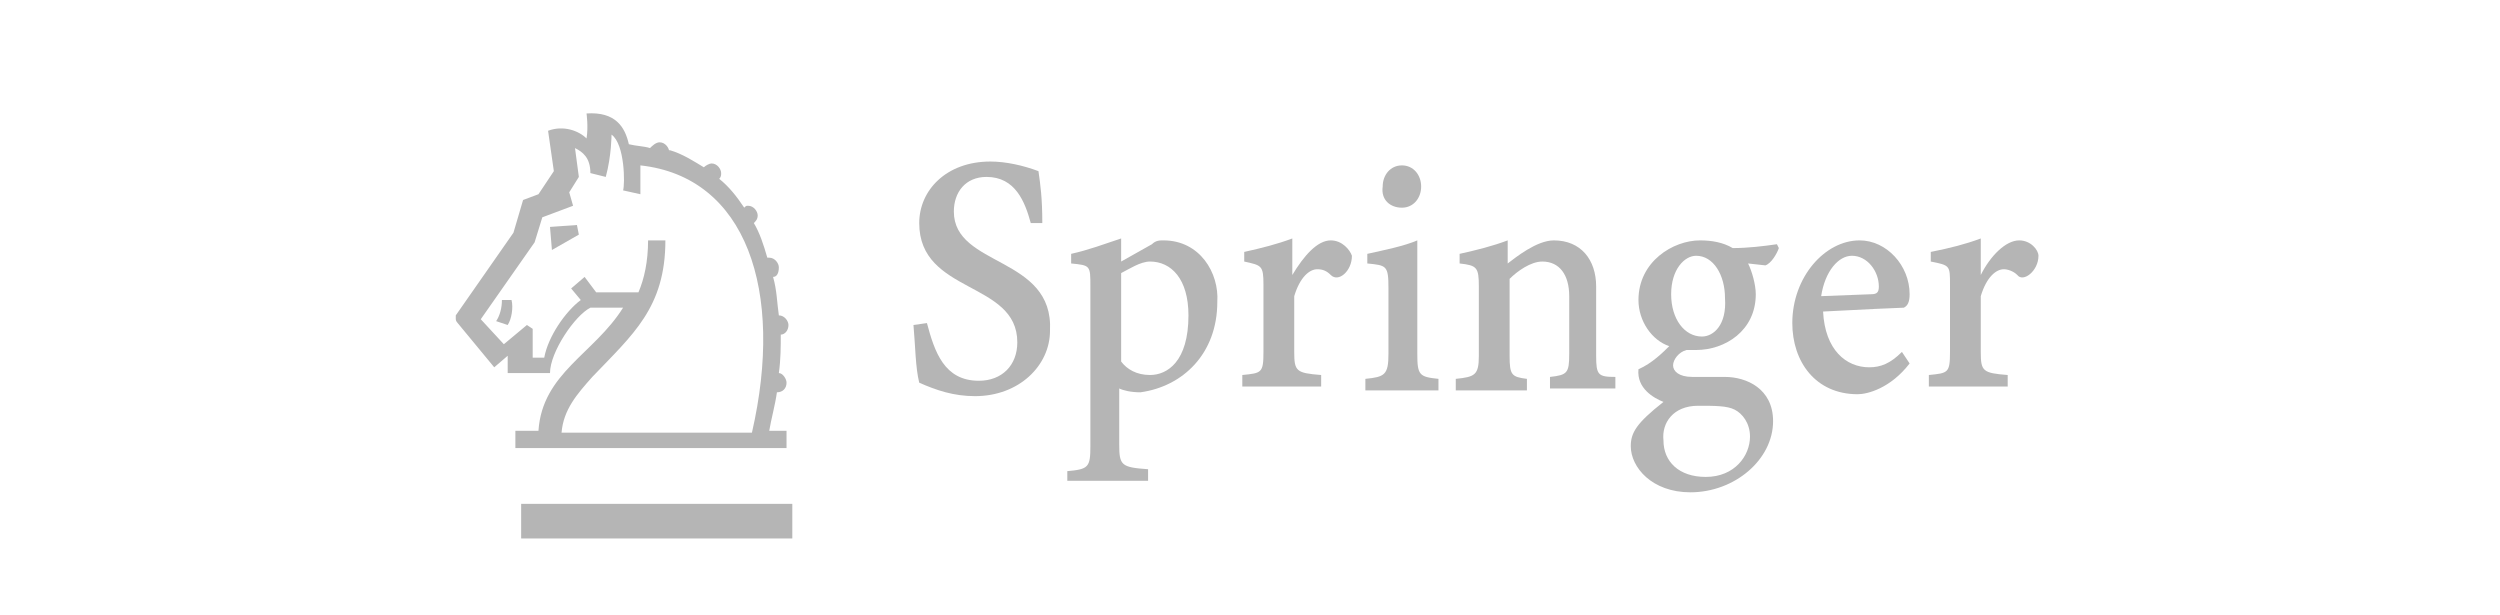 <?xml version="1.0" encoding="utf-8"?>
<!-- Generator: Adobe Illustrator 21.1.0, SVG Export Plug-In . SVG Version: 6.00 Build 0)  -->
<svg version="1.1" id="Ebene_1" xmlns="http://www.w3.org/2000/svg" xmlns:xlink="http://www.w3.org/1999/xlink" x="0px" y="0px"
	 viewBox="0 0 130 32" style="enable-background:new 0 0 130 32;" xml:space="preserve">
<style type="text/css">
	.st0{fill:#B5B5B5;}
</style>
<g>
	<polygon class="st0" points="28.6,11.8 28.7,13 30.1,12.2 30,11.7 	"/>
	<rect x="27.1" y="26.2" class="st0" width="14.1" height="1.8"/>
	<path class="st0" d="M26.1,15.6c0,0.4-0.1,0.8-0.3,1.1l0.6,0.2c0.2-0.3,0.3-0.9,0.2-1.3L26.1,15.6z"/>
	<path class="st0" d="M40.4,20.4L40.4,20.4c0.3,0,0.5-0.2,0.5-0.5c0-0.2-0.2-0.5-0.4-0.5c0.1-0.7,0.1-1.4,0.1-2
		c0.2,0,0.4-0.2,0.4-0.5c0-0.2-0.2-0.5-0.5-0.5c-0.1-0.7-0.1-1.3-0.3-2c0.2,0,0.3-0.2,0.3-0.5c0-0.2-0.2-0.5-0.5-0.5
		c0,0-0.1,0-0.1,0c-0.2-0.7-0.4-1.3-0.7-1.8c0.1-0.1,0.2-0.2,0.2-0.4c0-0.2-0.2-0.5-0.5-0.5c-0.1,0-0.1,0-0.2,0.1
		c-0.4-0.6-0.8-1.1-1.3-1.5c0.1-0.1,0.1-0.2,0.1-0.3c0-0.2-0.2-0.5-0.5-0.5c-0.1,0-0.3,0.1-0.4,0.2c-0.5-0.3-1.1-0.7-1.8-0.9V7.9
		c0-0.2-0.2-0.5-0.5-0.5c-0.2,0-0.4,0.2-0.5,0.3c-0.3-0.1-0.7-0.1-1.1-0.2c-0.2-0.9-0.7-1.7-2.2-1.6c0,0,0.1,0.7,0,1.3
		c-0.4-0.4-1.2-0.7-2-0.4l0.3,2.1l-0.8,1.2l-0.8,0.3l-0.5,1.7l-3,4.3c0,0,0,0.1,0,0.2c0,0.1,0.1,0.2,0.1,0.2l1.9,2.3l0.7-0.6l0,0.9
		h2.2c0-1.1,1.3-3,2.1-3.4h1.7c-1.5,2.4-4.2,3.4-4.4,6.4h-1.2v0.9h14.1v-0.9H40C40.1,21.8,40.3,21.1,40.4,20.4z M39.1,22.5h-9.9
		c0.1-1.2,0.8-2,1.6-2.9c2.1-2.2,3.8-3.6,3.8-7.1h-0.9c0,1.1-0.2,2-0.5,2.7c0,0-2.2,0-2.2,0l-0.6-0.8l-0.7,0.6l0.5,0.6
		c-0.8,0.6-1.7,1.9-1.9,3h-0.6v-1.5l-0.3-0.2l-1.2,1L25,16.6l2.8-4l0.4-1.3l1.6-0.6l-0.2-0.7l0.5-0.8l-0.2-1.5
		c0.4,0.2,0.8,0.5,0.8,1.3l0.8,0.2C31.8,8.1,31.8,7,31.8,7c0.7,0.5,0.7,2.6,0.6,2.9l0.9,0.2c0,0,0-0.3,0-0.7c0-0.2,0-0.5,0-0.8
		C38.8,9.2,40.8,15.1,39.1,22.5z"/>
	<path class="st0" d="M73.7,18.4v-5.9C73,12.8,72,13,71.1,13.2v0.5c1,0.1,1.1,0.1,1.1,1.3v3.4c0,1.1-0.2,1.2-1.2,1.3v0.6h3.8v-0.6
		C73.8,19.6,73.7,19.5,73.7,18.4z"/>
	<path class="st0" d="M99.3,15.3c0-1.5-1.2-2.8-2.6-2.8c-1.8,0-3.5,1.9-3.5,4.3c0,2,1.2,3.7,3.4,3.7c0.5,0,1.7-0.3,2.7-1.6l-0.4-0.6
		c-0.6,0.6-1.1,0.8-1.7,0.8c-1.2,0-2.3-0.9-2.4-2.9c1.9-0.1,4-0.2,4.2-0.2C99.2,15.9,99.3,15.7,99.3,15.3z M97.3,15.3l-2.6,0.1
		c0.2-1.3,0.9-2.1,1.6-2.1c0.8,0,1.4,0.8,1.4,1.6C97.7,15.2,97.6,15.3,97.3,15.3z"/>
	<path class="st0" d="M83,18.5v-3.6c0-1.4-0.8-2.4-2.2-2.4c-0.9,0-2,0.9-2.4,1.2v-1.2c-0.8,0.3-1.6,0.5-2.5,0.7v0.5
		c0.9,0.1,1,0.2,1,1.2v3.6c0,1-0.2,1.1-1.2,1.2v0.6h3.7v-0.6c-0.8-0.1-0.9-0.2-0.9-1.2v-4c0.4-0.4,1.1-0.9,1.7-0.9
		c0.9,0,1.4,0.7,1.4,1.8v3c0,1-0.1,1.1-1,1.2v0.6H84v-0.6C83.1,19.6,83,19.5,83,18.5z"/>
	<path class="st0" d="M72.9,10.8c0.6,0,1-0.5,1-1.1c0-0.6-0.4-1.1-1-1.1c-0.6,0-1,0.5-1,1.1C71.8,10.4,72.3,10.8,72.9,10.8z"/>
	<path class="st0" d="M60.5,12.5c-0.2,0-0.4,0-0.6,0.2l-1.6,0.9v-1.2c-0.9,0.3-1.7,0.6-2.6,0.8v0.5c1,0.1,1,0.1,1,1.2v8.3
		c0,1.1-0.1,1.2-1.2,1.3V25h4.2v-0.6c-1.4-0.1-1.5-0.2-1.5-1.3v-2.9c0.2,0.1,0.6,0.2,1.1,0.2c2.2-0.3,4-2,4-4.7
		C63.4,14.2,62.4,12.5,60.5,12.5z M59.8,19.5c-0.7,0-1.2-0.3-1.5-0.7v-4.6c0.4-0.2,1-0.6,1.5-0.6c1.1,0,2,0.9,2,2.8
		C61.8,18.8,60.7,19.5,59.8,19.5z"/>
	<path class="st0" d="M69.2,12.5c-0.7,0-1.4,0.8-2,1.8h0v-1.9c-0.8,0.3-1.6,0.5-2.5,0.7v0.5c0.9,0.2,1,0.2,1,1.2v3.5
		c0,1.1-0.1,1.1-1.1,1.2v0.6h4.1v-0.6c-1.3-0.1-1.4-0.2-1.4-1.2v-2.9c0.3-1,0.8-1.4,1.2-1.4c0.3,0,0.5,0.1,0.7,0.3
		c0.4,0.4,1.1-0.2,1.1-1C70.2,13,69.8,12.5,69.2,12.5z"/>
	<path class="st0" d="M49.6,11c0-1,0.6-1.8,1.7-1.8c1.5,0,2,1.3,2.3,2.4l0.6,0c0-1.3-0.1-2-0.2-2.7c-0.8-0.3-1.7-0.5-2.5-0.5
		c-2.3,0-3.7,1.5-3.7,3.2c0,3.7,5.1,3,5.1,6.2c0,1.2-0.8,2-2,2c-1.8,0-2.3-1.5-2.7-3l-0.7,0.1c0.1,1.1,0.1,2.2,0.3,3
		c0.9,0.4,1.8,0.7,2.9,0.7c2.3,0,3.9-1.6,3.9-3.4C54.8,13.3,49.6,13.9,49.6,11z"/>
	<path class="st0" d="M105,12.5c-0.7,0-1.5,0.8-2,1.8h0v-1.9c-0.8,0.3-1.6,0.5-2.6,0.7v0.5c1,0.2,1,0.2,1,1.2v3.5
		c0,1.1-0.1,1.1-1.1,1.2v0.6h4.1v-0.6c-1.3-0.1-1.4-0.2-1.4-1.2v-2.9c0.3-1,0.8-1.4,1.2-1.4c0.2,0,0.5,0.1,0.7,0.3
		c0.3,0.4,1.1-0.2,1.1-1C106,13,105.6,12.5,105,12.5z"/>
	<path class="st0" d="M92.5,12.9l-0.1-0.2c-0.7,0.1-1.5,0.2-2.3,0.2c-0.5-0.3-1.1-0.4-1.7-0.4c-1.4,0-3.2,1.1-3.2,3.1
		c0,1.1,0.7,2.1,1.6,2.4c-0.3,0.3-0.9,0.9-1.6,1.2c-0.1,1,0.8,1.5,1.3,1.7c-1.4,1.1-1.7,1.6-1.7,2.3c0,1.1,1.1,2.4,3.1,2.4
		c2.3,0,4.3-1.7,4.3-3.7c0-1.7-1.4-2.3-2.5-2.3H88c-0.7,0-1-0.3-1-0.6c0-0.3,0.3-0.7,0.7-0.8c0.2,0,0.4,0,0.5,0c1.5,0,3.1-1,3.1-2.9
		c0-0.5-0.2-1.2-0.4-1.6l0.9,0.1C92.1,13.7,92.4,13.2,92.5,12.9z M88.3,21.1c0.9,0,1.5,0,1.9,0.2c0.4,0.2,0.8,0.7,0.8,1.4
		c0,1-0.8,2.1-2.3,2.1c-1.4,0-2.2-0.8-2.2-1.9C86.4,22,87,21.1,88.3,21.1z M88.5,17.5c-0.9,0-1.6-0.9-1.6-2.2c0-1.3,0.7-2,1.3-2
		c0.9,0,1.5,1,1.5,2.2C89.8,16.9,89.1,17.5,88.5,17.5z"/>
</g>
</svg>
